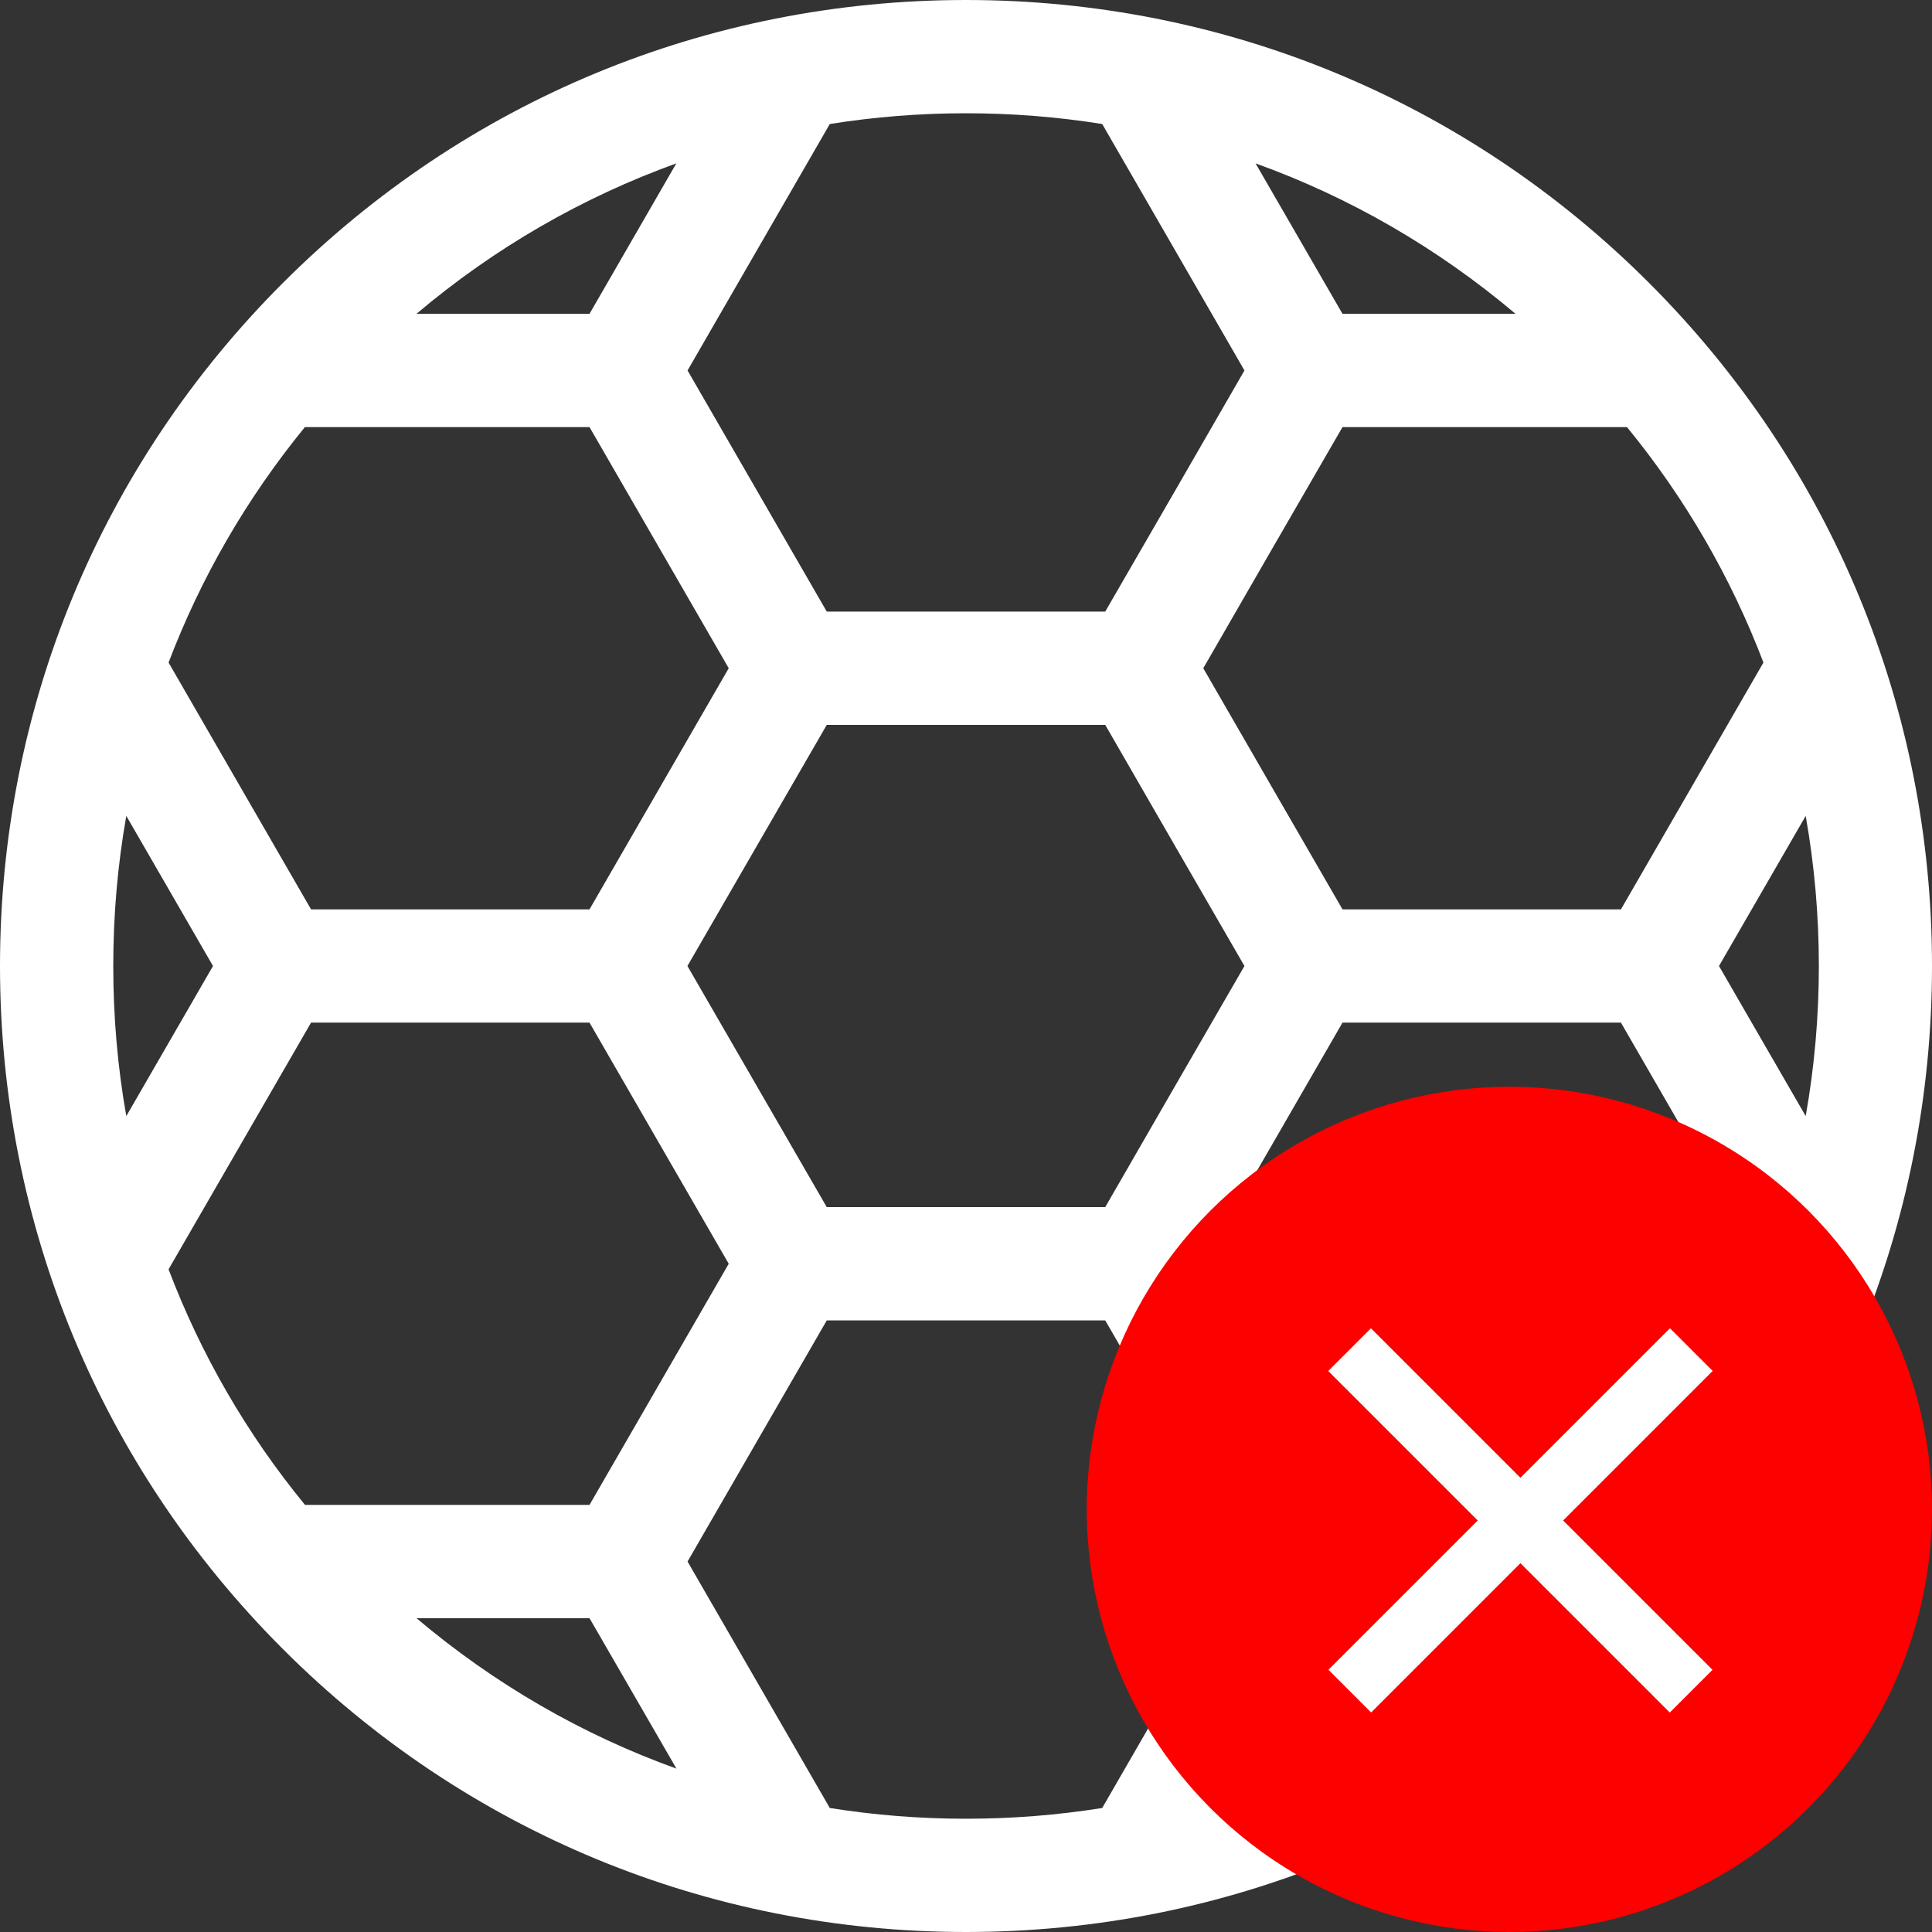 <svg width="16" height="16" viewBox="0 0 16 16" fill="none" xmlns="http://www.w3.org/2000/svg">
<rect x="0" y="0" width="16" height="16" fill="#333333" stroke="none"/>
<path d="M13.657 2.343C12.146 0.832 10.137 0 8 0C5.863 0 3.854 0.832 2.343 2.343C0.832 3.854 0 5.863 0 8C0 10.137 0.832 12.146 2.343 13.657C3.854 15.168 5.863 16 8 16C10.137 16 12.146 15.168 13.657 13.657C15.168 12.146 16 10.137 16 8C16 5.863 15.168 3.854 13.657 2.343ZM14.604 5.487L13.424 7.531H11.118L10.541 6.532L9.965 5.534L10.541 4.535L11.118 3.537H13.474C13.957 4.127 14.337 4.785 14.604 5.487L14.604 5.487ZM10.306 8L9.729 8.998L9.153 9.997H6.847L5.693 8L6.847 6.003H9.153L9.729 7.002L10.306 8V8ZM12.551 2.599H11.118L10.398 1.353C11.179 1.634 11.906 2.054 12.551 2.599ZM6.872 1.027C7.242 0.968 7.618 0.938 8 0.938C8.382 0.938 8.758 0.968 9.128 1.027L10.306 3.068L9.73 4.067L9.153 5.065H6.847L5.694 3.068L6.872 1.027ZM5.601 1.353L4.882 2.599H3.449C4.093 2.054 4.821 1.635 5.601 1.353ZM2.526 3.537H4.882L6.035 5.534L4.882 7.531H2.576L1.396 5.487C1.663 4.785 2.042 4.128 2.525 3.537H2.526ZM0.938 8C0.938 7.579 0.974 7.163 1.046 6.757L1.764 8L1.046 9.243C0.974 8.837 0.938 8.421 0.938 8ZM1.396 10.512L2.576 8.469H4.882L6.035 10.466L4.882 12.463H2.526C2.042 11.873 1.663 11.215 1.396 10.512H1.396ZM3.449 13.401H4.882L5.602 14.647C4.821 14.366 4.094 13.946 3.449 13.401ZM9.128 14.973C8.758 15.032 8.382 15.062 8 15.062C7.618 15.062 7.242 15.032 6.872 14.973L5.694 12.932L6.847 10.935H9.153L9.73 11.933L10.306 12.932L9.128 14.973ZM10.399 14.647L11.118 13.401H12.551C11.907 13.946 11.179 14.365 10.399 14.647ZM13.474 12.463H11.118L10.542 11.465L9.965 10.466L10.542 9.467L11.118 8.469H13.424L14.604 10.513C14.338 11.215 13.958 11.873 13.475 12.463H13.474ZM14.236 8L14.954 6.757C15.026 7.163 15.063 7.579 15.063 8C15.063 8.422 15.026 8.837 14.954 9.243L14.236 8Z" fill="white"/>
<circle cx="12.5" cy="12.5" r="3.5" fill="#FD0000"/>
<rect x="13.83" y="11" width="0.5" height="4" transform="rotate(45 13.83 11)" fill="white"/>
<rect x="11" y="11.354" width="0.5" height="4" transform="rotate(-45 11 11.354)" fill="white"/>
</svg>
